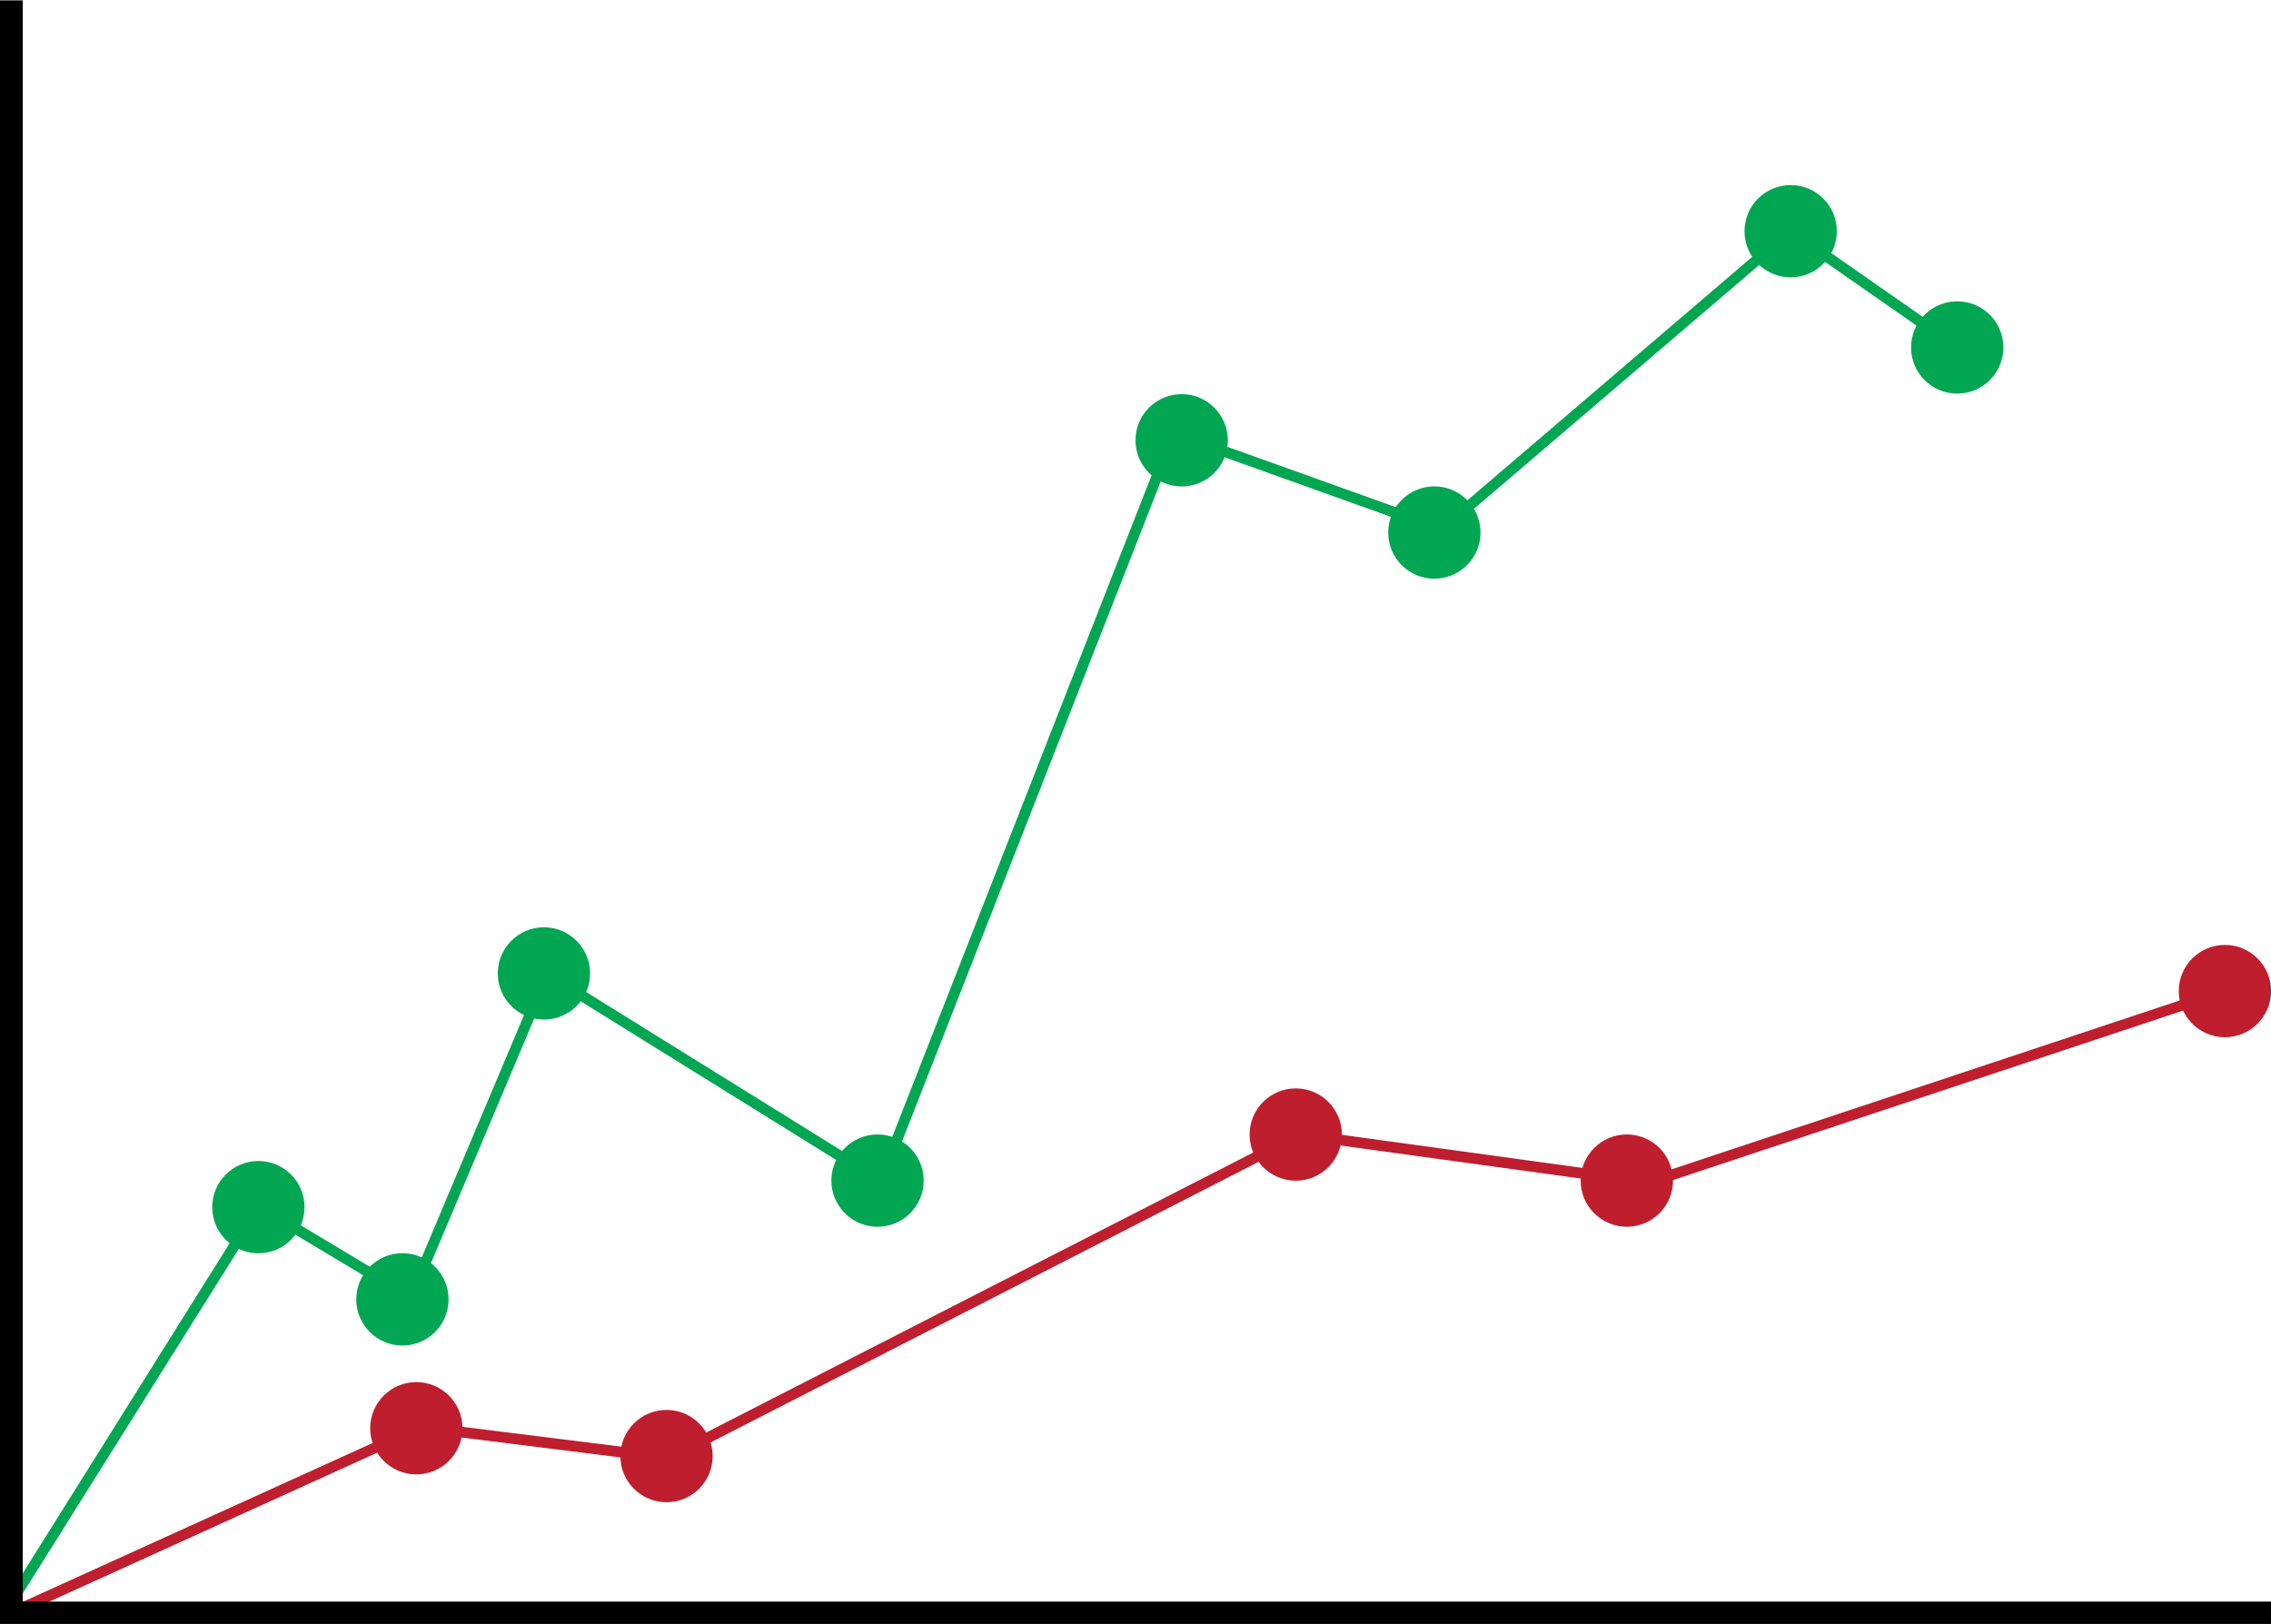 <?xml version="1.0" encoding="UTF-8" standalone="no"?><svg xmlns="http://www.w3.org/2000/svg" xmlns:xlink="http://www.w3.org/1999/xlink" data-name="Layer 1" fill="#000000" height="239.3" preserveAspectRatio="xMidYMid meet" version="1" viewBox="32.7 80.3 334.6 239.3" width="334.6" zoomAndPan="magnify"><g id="change1_1"><path d="M34.7 318.7L34.04 317.26 94.57 289.77 131.03 294.32 224.12 246.66 275.58 253.74 360.27 225.59 360.75 227.09 275.71 255.35 275.54 255.33 224.4 248.3 131.32 295.96 131.08 295.93 94.81 291.39 34.7 318.7z" fill="#be1e2d"/></g><g id="change1_2"><circle cx="130.9" cy="294.86" fill="#be1e2d" r="6.8"/></g><g id="change1_3"><circle cx="94.04" cy="290.76" fill="#be1e2d" r="6.8"/></g><g id="change1_4"><circle cx="223.61" cy="247.48" fill="#be1e2d" r="6.8"/></g><g id="change1_5"><circle cx="272.39" cy="254.27" fill="#be1e2d" r="6.8"/></g><g id="change1_6"><circle cx="360.51" cy="226.34" fill="#be1e2d" r="6.8"/></g><g id="change2_1"><path d="M35.04 316.72L33.7 315.88 70.6 257.01 92.83 270.35 112.94 222.68 162.06 253.19 205.19 143.15 244.95 157.4 296.45 113.37 321.52 130.85 320.62 132.15 296.55 115.37 245.28 159.2 206.1 145.16 162.84 255.54 113.68 225 93.57 272.64 71.12 259.17 35.04 316.72z" fill="#00a651"/></g><g id="change2_2"><circle cx="70.77" cy="258.18" fill="#00a651" r="6.8"/></g><g id="change2_3"><circle cx="91.99" cy="271.77" fill="#00a651" r="6.8"/></g><g id="change2_4"><circle cx="112.84" cy="223.74" fill="#00a651" r="6.8"/></g><g id="change2_5"><circle cx="161.99" cy="254.27" fill="#00a651" r="6.8"/></g><g id="change2_6"><circle cx="206.8" cy="145.18" fill="#00a651" r="6.8"/></g><g id="change2_7"><circle cx="244.03" cy="158.77" fill="#00a651" r="6.8"/></g><g id="change2_8"><circle cx="296.53" cy="114.37" fill="#00a651" r="6.8"/></g><g id="change2_9"><circle cx="321.07" cy="131.5" fill="#00a651" r="6.8"/></g><g id="change3_1"><path d="M36.05 316.3L36.05 80.35 32.7 80.35 32.7 316.3 32.7 319.65 36.05 319.65 367.31 319.65 367.31 316.3 36.05 316.3z" fill="#000000"/></g></svg>